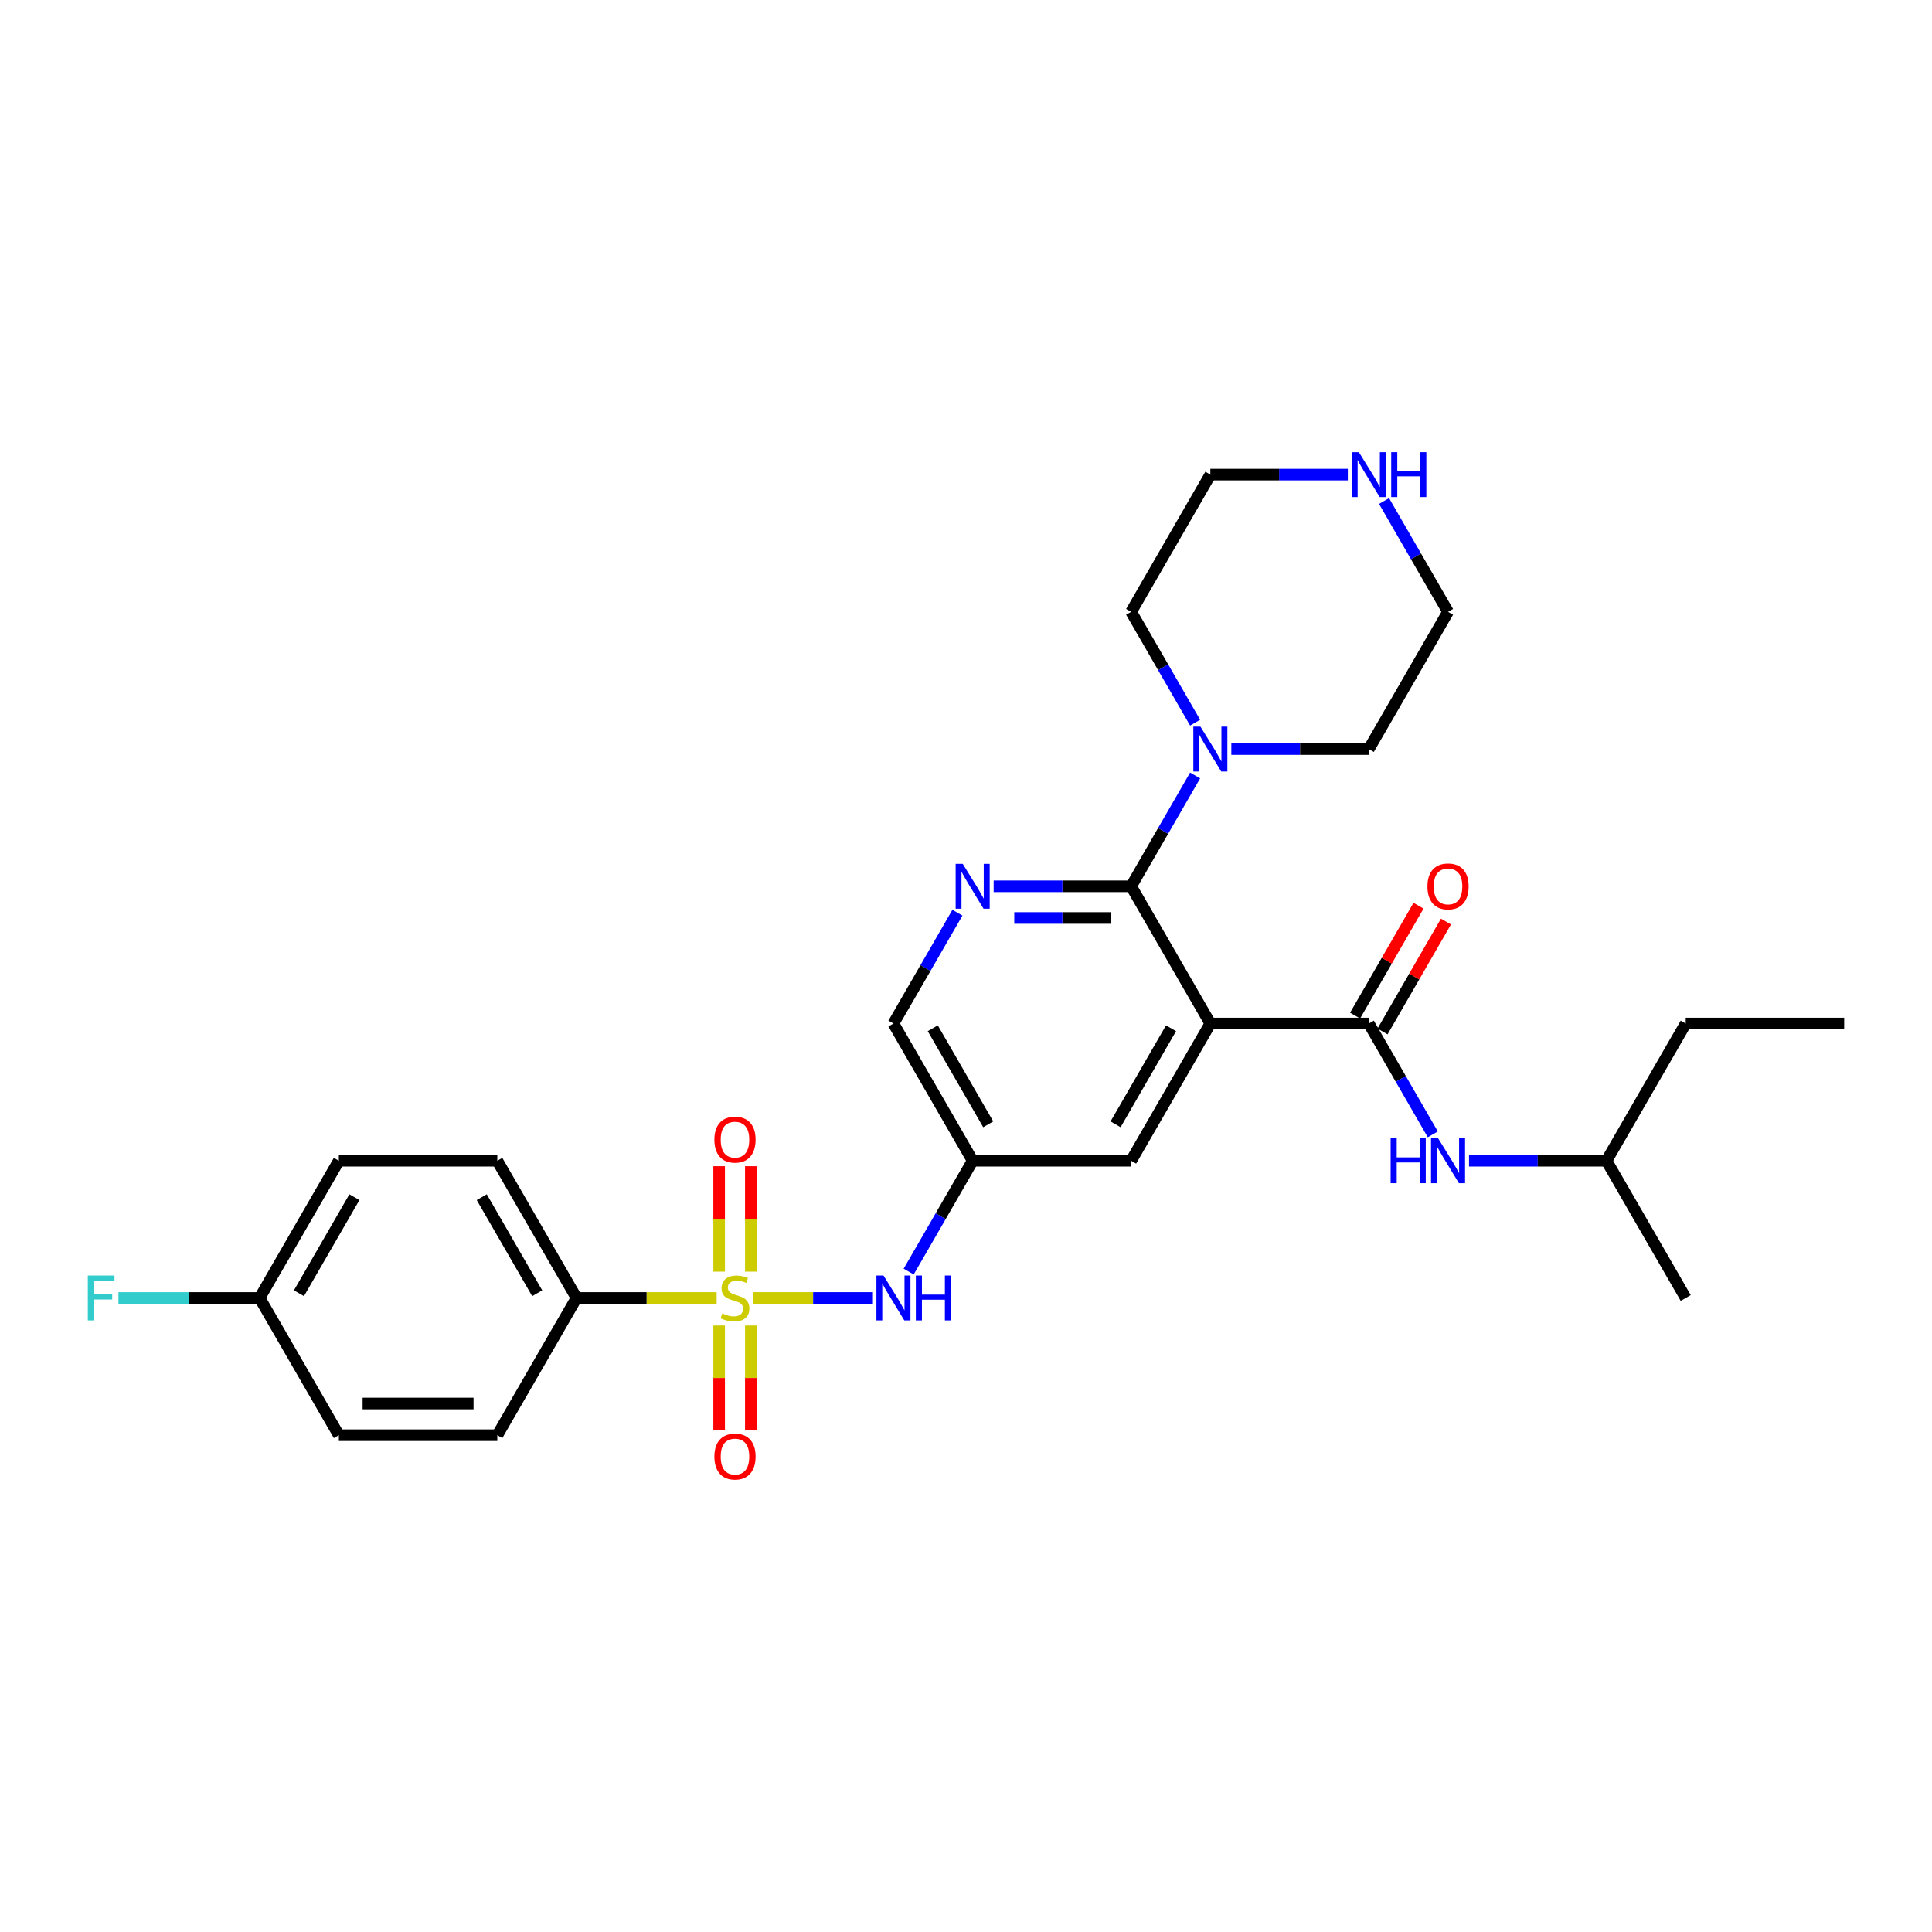 <?xml version='1.0' encoding='iso-8859-1'?>
<svg version='1.1' baseProfile='full'
              xmlns='http://www.w3.org/2000/svg'
                      xmlns:rdkit='http://www.rdkit.org/xml'
                      xmlns:xlink='http://www.w3.org/1999/xlink'
                  xml:space='preserve'
width='1000px' height='1000px' viewBox='0 0 1000 1000'>
<!-- END OF HEADER -->
<rect style='opacity:1.0;fill:#FFFFFF;stroke:none' width='1000' height='1000' x='0' y='0'> </rect>
<path class='bond-4' d='M 389.925,671.832 L 420.874,671.832' style='fill:none;fill-rule:evenodd;stroke:#CCCC00;stroke-width:6px;stroke-linecap:butt;stroke-linejoin:miter;stroke-opacity:1' />
<path class='bond-4' d='M 420.874,671.832 L 451.823,671.832' style='fill:none;fill-rule:evenodd;stroke:#0000FF;stroke-width:6px;stroke-linecap:butt;stroke-linejoin:miter;stroke-opacity:1' />
<path class='bond-6' d='M 370.93,671.832 L 334.67,671.832' style='fill:none;fill-rule:evenodd;stroke:#CCCC00;stroke-width:6px;stroke-linecap:butt;stroke-linejoin:miter;stroke-opacity:1' />
<path class='bond-6' d='M 334.67,671.832 L 298.411,671.832' style='fill:none;fill-rule:evenodd;stroke:#000000;stroke-width:6px;stroke-linecap:butt;stroke-linejoin:miter;stroke-opacity:1' />
<path class='bond-10' d='M 388.629,658.2 L 388.629,630.915' style='fill:none;fill-rule:evenodd;stroke:#CCCC00;stroke-width:6px;stroke-linecap:butt;stroke-linejoin:miter;stroke-opacity:1' />
<path class='bond-10' d='M 388.629,630.915 L 388.629,603.63' style='fill:none;fill-rule:evenodd;stroke:#FF0000;stroke-width:6px;stroke-linecap:butt;stroke-linejoin:miter;stroke-opacity:1' />
<path class='bond-10' d='M 372.226,658.2 L 372.226,630.915' style='fill:none;fill-rule:evenodd;stroke:#CCCC00;stroke-width:6px;stroke-linecap:butt;stroke-linejoin:miter;stroke-opacity:1' />
<path class='bond-10' d='M 372.226,630.915 L 372.226,603.63' style='fill:none;fill-rule:evenodd;stroke:#FF0000;stroke-width:6px;stroke-linecap:butt;stroke-linejoin:miter;stroke-opacity:1' />
<path class='bond-11' d='M 372.226,686.086 L 372.226,713.248' style='fill:none;fill-rule:evenodd;stroke:#CCCC00;stroke-width:6px;stroke-linecap:butt;stroke-linejoin:miter;stroke-opacity:1' />
<path class='bond-11' d='M 372.226,713.248 L 372.226,740.409' style='fill:none;fill-rule:evenodd;stroke:#FF0000;stroke-width:6px;stroke-linecap:butt;stroke-linejoin:miter;stroke-opacity:1' />
<path class='bond-11' d='M 388.629,686.086 L 388.629,713.248' style='fill:none;fill-rule:evenodd;stroke:#CCCC00;stroke-width:6px;stroke-linecap:butt;stroke-linejoin:miter;stroke-opacity:1' />
<path class='bond-11' d='M 388.629,713.248 L 388.629,740.409' style='fill:none;fill-rule:evenodd;stroke:#FF0000;stroke-width:6px;stroke-linecap:butt;stroke-linejoin:miter;stroke-opacity:1' />
<path class='bond-0' d='M 626.478,529.774 L 585.47,600.803' style='fill:none;fill-rule:evenodd;stroke:#000000;stroke-width:6px;stroke-linecap:butt;stroke-linejoin:miter;stroke-opacity:1' />
<path class='bond-0' d='M 606.121,532.227 L 577.415,581.947' style='fill:none;fill-rule:evenodd;stroke:#000000;stroke-width:6px;stroke-linecap:butt;stroke-linejoin:miter;stroke-opacity:1' />
<path class='bond-2' d='M 626.478,529.774 L 708.495,529.774' style='fill:none;fill-rule:evenodd;stroke:#000000;stroke-width:6px;stroke-linecap:butt;stroke-linejoin:miter;stroke-opacity:1' />
<path class='bond-30' d='M 626.478,529.774 L 585.47,458.746' style='fill:none;fill-rule:evenodd;stroke:#000000;stroke-width:6px;stroke-linecap:butt;stroke-linejoin:miter;stroke-opacity:1' />
<path class='bond-1' d='M 585.47,458.746 L 549.891,458.746' style='fill:none;fill-rule:evenodd;stroke:#000000;stroke-width:6px;stroke-linecap:butt;stroke-linejoin:miter;stroke-opacity:1' />
<path class='bond-1' d='M 549.891,458.746 L 514.312,458.746' style='fill:none;fill-rule:evenodd;stroke:#0000FF;stroke-width:6px;stroke-linecap:butt;stroke-linejoin:miter;stroke-opacity:1' />
<path class='bond-1' d='M 574.796,475.149 L 549.891,475.149' style='fill:none;fill-rule:evenodd;stroke:#000000;stroke-width:6px;stroke-linecap:butt;stroke-linejoin:miter;stroke-opacity:1' />
<path class='bond-1' d='M 549.891,475.149 L 524.986,475.149' style='fill:none;fill-rule:evenodd;stroke:#0000FF;stroke-width:6px;stroke-linecap:butt;stroke-linejoin:miter;stroke-opacity:1' />
<path class='bond-5' d='M 585.47,458.746 L 602.029,430.063' style='fill:none;fill-rule:evenodd;stroke:#000000;stroke-width:6px;stroke-linecap:butt;stroke-linejoin:miter;stroke-opacity:1' />
<path class='bond-5' d='M 602.029,430.063 L 618.589,401.381' style='fill:none;fill-rule:evenodd;stroke:#0000FF;stroke-width:6px;stroke-linecap:butt;stroke-linejoin:miter;stroke-opacity:1' />
<path class='bond-7' d='M 708.495,529.774 L 725.055,558.457' style='fill:none;fill-rule:evenodd;stroke:#000000;stroke-width:6px;stroke-linecap:butt;stroke-linejoin:miter;stroke-opacity:1' />
<path class='bond-7' d='M 725.055,558.457 L 741.614,587.139' style='fill:none;fill-rule:evenodd;stroke:#0000FF;stroke-width:6px;stroke-linecap:butt;stroke-linejoin:miter;stroke-opacity:1' />
<path class='bond-12' d='M 715.598,533.875 L 732.016,505.439' style='fill:none;fill-rule:evenodd;stroke:#000000;stroke-width:6px;stroke-linecap:butt;stroke-linejoin:miter;stroke-opacity:1' />
<path class='bond-12' d='M 732.016,505.439 L 748.433,477.002' style='fill:none;fill-rule:evenodd;stroke:#FF0000;stroke-width:6px;stroke-linecap:butt;stroke-linejoin:miter;stroke-opacity:1' />
<path class='bond-12' d='M 701.392,525.673 L 717.81,497.237' style='fill:none;fill-rule:evenodd;stroke:#000000;stroke-width:6px;stroke-linecap:butt;stroke-linejoin:miter;stroke-opacity:1' />
<path class='bond-12' d='M 717.81,497.237 L 734.227,468.801' style='fill:none;fill-rule:evenodd;stroke:#FF0000;stroke-width:6px;stroke-linecap:butt;stroke-linejoin:miter;stroke-opacity:1' />
<path class='bond-3' d='M 495.564,472.41 L 479.004,501.092' style='fill:none;fill-rule:evenodd;stroke:#0000FF;stroke-width:6px;stroke-linecap:butt;stroke-linejoin:miter;stroke-opacity:1' />
<path class='bond-3' d='M 479.004,501.092 L 462.444,529.774' style='fill:none;fill-rule:evenodd;stroke:#000000;stroke-width:6px;stroke-linecap:butt;stroke-linejoin:miter;stroke-opacity:1' />
<path class='bond-8' d='M 470.333,658.167 L 486.893,629.485' style='fill:none;fill-rule:evenodd;stroke:#0000FF;stroke-width:6px;stroke-linecap:butt;stroke-linejoin:miter;stroke-opacity:1' />
<path class='bond-8' d='M 486.893,629.485 L 503.453,600.803' style='fill:none;fill-rule:evenodd;stroke:#000000;stroke-width:6px;stroke-linecap:butt;stroke-linejoin:miter;stroke-opacity:1' />
<path class='bond-21' d='M 618.589,374.053 L 602.029,345.371' style='fill:none;fill-rule:evenodd;stroke:#0000FF;stroke-width:6px;stroke-linecap:butt;stroke-linejoin:miter;stroke-opacity:1' />
<path class='bond-21' d='M 602.029,345.371 L 585.47,316.688' style='fill:none;fill-rule:evenodd;stroke:#000000;stroke-width:6px;stroke-linecap:butt;stroke-linejoin:miter;stroke-opacity:1' />
<path class='bond-22' d='M 637.337,387.717 L 672.916,387.717' style='fill:none;fill-rule:evenodd;stroke:#0000FF;stroke-width:6px;stroke-linecap:butt;stroke-linejoin:miter;stroke-opacity:1' />
<path class='bond-22' d='M 672.916,387.717 L 708.495,387.717' style='fill:none;fill-rule:evenodd;stroke:#000000;stroke-width:6px;stroke-linecap:butt;stroke-linejoin:miter;stroke-opacity:1' />
<path class='bond-15' d='M 298.411,671.832 L 257.402,600.803' style='fill:none;fill-rule:evenodd;stroke:#000000;stroke-width:6px;stroke-linecap:butt;stroke-linejoin:miter;stroke-opacity:1' />
<path class='bond-15' d='M 278.054,669.379 L 249.348,619.659' style='fill:none;fill-rule:evenodd;stroke:#000000;stroke-width:6px;stroke-linecap:butt;stroke-linejoin:miter;stroke-opacity:1' />
<path class='bond-16' d='M 298.411,671.832 L 257.402,742.86' style='fill:none;fill-rule:evenodd;stroke:#000000;stroke-width:6px;stroke-linecap:butt;stroke-linejoin:miter;stroke-opacity:1' />
<path class='bond-23' d='M 760.362,600.803 L 795.941,600.803' style='fill:none;fill-rule:evenodd;stroke:#0000FF;stroke-width:6px;stroke-linecap:butt;stroke-linejoin:miter;stroke-opacity:1' />
<path class='bond-23' d='M 795.941,600.803 L 831.52,600.803' style='fill:none;fill-rule:evenodd;stroke:#000000;stroke-width:6px;stroke-linecap:butt;stroke-linejoin:miter;stroke-opacity:1' />
<path class='bond-9' d='M 503.453,600.803 L 585.47,600.803' style='fill:none;fill-rule:evenodd;stroke:#000000;stroke-width:6px;stroke-linecap:butt;stroke-linejoin:miter;stroke-opacity:1' />
<path class='bond-14' d='M 503.453,600.803 L 462.444,529.774' style='fill:none;fill-rule:evenodd;stroke:#000000;stroke-width:6px;stroke-linecap:butt;stroke-linejoin:miter;stroke-opacity:1' />
<path class='bond-14' d='M 511.507,581.947 L 482.801,532.227' style='fill:none;fill-rule:evenodd;stroke:#000000;stroke-width:6px;stroke-linecap:butt;stroke-linejoin:miter;stroke-opacity:1' />
<path class='bond-13' d='M 716.384,259.324 L 732.944,288.006' style='fill:none;fill-rule:evenodd;stroke:#0000FF;stroke-width:6px;stroke-linecap:butt;stroke-linejoin:miter;stroke-opacity:1' />
<path class='bond-13' d='M 732.944,288.006 L 749.503,316.688' style='fill:none;fill-rule:evenodd;stroke:#000000;stroke-width:6px;stroke-linecap:butt;stroke-linejoin:miter;stroke-opacity:1' />
<path class='bond-31' d='M 697.636,245.66 L 662.057,245.66' style='fill:none;fill-rule:evenodd;stroke:#0000FF;stroke-width:6px;stroke-linecap:butt;stroke-linejoin:miter;stroke-opacity:1' />
<path class='bond-31' d='M 662.057,245.66 L 626.478,245.66' style='fill:none;fill-rule:evenodd;stroke:#000000;stroke-width:6px;stroke-linecap:butt;stroke-linejoin:miter;stroke-opacity:1' />
<path class='bond-19' d='M 257.402,600.803 L 175.386,600.803' style='fill:none;fill-rule:evenodd;stroke:#000000;stroke-width:6px;stroke-linecap:butt;stroke-linejoin:miter;stroke-opacity:1' />
<path class='bond-18' d='M 257.402,742.86 L 175.386,742.86' style='fill:none;fill-rule:evenodd;stroke:#000000;stroke-width:6px;stroke-linecap:butt;stroke-linejoin:miter;stroke-opacity:1' />
<path class='bond-18' d='M 245.1,726.457 L 187.688,726.457' style='fill:none;fill-rule:evenodd;stroke:#000000;stroke-width:6px;stroke-linecap:butt;stroke-linejoin:miter;stroke-opacity:1' />
<path class='bond-17' d='M 134.377,671.832 L 175.386,742.86' style='fill:none;fill-rule:evenodd;stroke:#000000;stroke-width:6px;stroke-linecap:butt;stroke-linejoin:miter;stroke-opacity:1' />
<path class='bond-20' d='M 134.377,671.832 L 97.847,671.832' style='fill:none;fill-rule:evenodd;stroke:#000000;stroke-width:6px;stroke-linecap:butt;stroke-linejoin:miter;stroke-opacity:1' />
<path class='bond-20' d='M 97.847,671.832 L 61.317,671.832' style='fill:none;fill-rule:evenodd;stroke:#33CCCC;stroke-width:6px;stroke-linecap:butt;stroke-linejoin:miter;stroke-opacity:1' />
<path class='bond-29' d='M 134.377,671.832 L 175.386,600.803' style='fill:none;fill-rule:evenodd;stroke:#000000;stroke-width:6px;stroke-linecap:butt;stroke-linejoin:miter;stroke-opacity:1' />
<path class='bond-29' d='M 154.734,669.379 L 183.44,619.659' style='fill:none;fill-rule:evenodd;stroke:#000000;stroke-width:6px;stroke-linecap:butt;stroke-linejoin:miter;stroke-opacity:1' />
<path class='bond-24' d='M 585.47,316.688 L 626.478,245.66' style='fill:none;fill-rule:evenodd;stroke:#000000;stroke-width:6px;stroke-linecap:butt;stroke-linejoin:miter;stroke-opacity:1' />
<path class='bond-25' d='M 708.495,387.717 L 749.503,316.688' style='fill:none;fill-rule:evenodd;stroke:#000000;stroke-width:6px;stroke-linecap:butt;stroke-linejoin:miter;stroke-opacity:1' />
<path class='bond-26' d='M 831.52,600.803 L 872.529,529.774' style='fill:none;fill-rule:evenodd;stroke:#000000;stroke-width:6px;stroke-linecap:butt;stroke-linejoin:miter;stroke-opacity:1' />
<path class='bond-27' d='M 831.52,600.803 L 872.529,671.832' style='fill:none;fill-rule:evenodd;stroke:#000000;stroke-width:6px;stroke-linecap:butt;stroke-linejoin:miter;stroke-opacity:1' />
<path class='bond-28' d='M 872.529,529.774 L 954.545,529.774' style='fill:none;fill-rule:evenodd;stroke:#000000;stroke-width:6px;stroke-linecap:butt;stroke-linejoin:miter;stroke-opacity:1' />
<path  class='atom-0' d='M 373.866 679.804
Q 374.129 679.902, 375.211 680.361
Q 376.294 680.821, 377.475 681.116
Q 378.689 681.378, 379.87 681.378
Q 382.068 681.378, 383.347 680.328
Q 384.627 679.246, 384.627 677.376
Q 384.627 676.096, 383.971 675.309
Q 383.347 674.522, 382.363 674.095
Q 381.379 673.669, 379.739 673.177
Q 377.672 672.553, 376.425 671.963
Q 375.211 671.372, 374.326 670.126
Q 373.473 668.879, 373.473 666.779
Q 373.473 663.859, 375.441 662.055
Q 377.442 660.251, 381.379 660.251
Q 384.069 660.251, 387.12 661.53
L 386.366 664.056
Q 383.577 662.908, 381.477 662.908
Q 379.214 662.908, 377.967 663.859
Q 376.721 664.778, 376.753 666.386
Q 376.753 667.632, 377.377 668.387
Q 378.033 669.141, 378.951 669.568
Q 379.903 669.994, 381.477 670.486
Q 383.577 671.143, 384.824 671.799
Q 386.07 672.455, 386.956 673.8
Q 387.875 675.112, 387.875 677.376
Q 387.875 680.591, 385.71 682.33
Q 383.577 684.036, 380.001 684.036
Q 377.934 684.036, 376.36 683.576
Q 374.818 683.15, 372.981 682.395
L 373.866 679.804
' fill='#CCCC00'/>
<path  class='atom-4' d='M 498.319 447.132
L 505.93 459.434
Q 506.684 460.648, 507.898 462.846
Q 509.112 465.044, 509.178 465.176
L 509.178 447.132
L 512.262 447.132
L 512.262 470.359
L 509.079 470.359
L 500.91 456.908
Q 499.959 455.334, 498.942 453.529
Q 497.958 451.725, 497.663 451.167
L 497.663 470.359
L 494.644 470.359
L 494.644 447.132
L 498.319 447.132
' fill='#0000FF'/>
<path  class='atom-5' d='M 457.31 660.218
L 464.921 672.52
Q 465.676 673.734, 466.89 675.932
Q 468.104 678.13, 468.169 678.262
L 468.169 660.218
L 471.253 660.218
L 471.253 683.445
L 468.071 683.445
L 459.902 669.994
Q 458.951 668.42, 457.934 666.615
Q 456.949 664.811, 456.654 664.253
L 456.654 683.445
L 453.636 683.445
L 453.636 660.218
L 457.31 660.218
' fill='#0000FF'/>
<path  class='atom-5' d='M 474.042 660.218
L 477.191 660.218
L 477.191 670.093
L 489.067 670.093
L 489.067 660.218
L 492.217 660.218
L 492.217 683.445
L 489.067 683.445
L 489.067 672.717
L 477.191 672.717
L 477.191 683.445
L 474.042 683.445
L 474.042 660.218
' fill='#0000FF'/>
<path  class='atom-6' d='M 621.344 376.103
L 628.955 388.406
Q 629.71 389.62, 630.923 391.818
Q 632.137 394.016, 632.203 394.147
L 632.203 376.103
L 635.287 376.103
L 635.287 399.33
L 632.105 399.33
L 623.936 385.88
Q 622.984 384.305, 621.967 382.501
Q 620.983 380.696, 620.688 380.139
L 620.688 399.33
L 617.67 399.33
L 617.67 376.103
L 621.344 376.103
' fill='#0000FF'/>
<path  class='atom-8' d='M 719.797 589.189
L 722.946 589.189
L 722.946 599.064
L 734.822 599.064
L 734.822 589.189
L 737.972 589.189
L 737.972 612.416
L 734.822 612.416
L 734.822 601.689
L 722.946 601.689
L 722.946 612.416
L 719.797 612.416
L 719.797 589.189
' fill='#0000FF'/>
<path  class='atom-8' d='M 744.369 589.189
L 751.98 601.492
Q 752.735 602.706, 753.949 604.904
Q 755.163 607.102, 755.228 607.233
L 755.228 589.189
L 758.312 589.189
L 758.312 612.416
L 755.13 612.416
L 746.961 598.966
Q 746.009 597.391, 744.992 595.587
Q 744.008 593.782, 743.713 593.224
L 743.713 612.416
L 740.695 612.416
L 740.695 589.189
L 744.369 589.189
' fill='#0000FF'/>
<path  class='atom-11' d='M 369.765 589.88
Q 369.765 584.303, 372.521 581.187
Q 375.277 578.07, 380.428 578.07
Q 385.578 578.07, 388.334 581.187
Q 391.09 584.303, 391.09 589.88
Q 391.09 595.523, 388.301 598.738
Q 385.513 601.92, 380.428 601.92
Q 375.31 601.92, 372.521 598.738
Q 369.765 595.556, 369.765 589.88
M 380.428 599.296
Q 383.971 599.296, 385.874 596.934
Q 387.809 594.539, 387.809 589.88
Q 387.809 585.32, 385.874 583.024
Q 383.971 580.694, 380.428 580.694
Q 376.885 580.694, 374.949 582.991
Q 373.046 585.287, 373.046 589.88
Q 373.046 594.572, 374.949 596.934
Q 376.885 599.296, 380.428 599.296
' fill='#FF0000'/>
<path  class='atom-12' d='M 369.765 753.914
Q 369.765 748.337, 372.521 745.22
Q 375.277 742.104, 380.428 742.104
Q 385.578 742.104, 388.334 745.22
Q 391.09 748.337, 391.09 753.914
Q 391.09 759.557, 388.301 762.772
Q 385.513 765.954, 380.428 765.954
Q 375.31 765.954, 372.521 762.772
Q 369.765 759.59, 369.765 753.914
M 380.428 763.329
Q 383.971 763.329, 385.874 760.967
Q 387.809 758.572, 387.809 753.914
Q 387.809 749.354, 385.874 747.057
Q 383.971 744.728, 380.428 744.728
Q 376.885 744.728, 374.949 747.025
Q 373.046 749.321, 373.046 753.914
Q 373.046 758.605, 374.949 760.967
Q 376.885 763.329, 380.428 763.329
' fill='#FF0000'/>
<path  class='atom-13' d='M 738.841 458.811
Q 738.841 453.234, 741.597 450.117
Q 744.353 447.001, 749.503 447.001
Q 754.654 447.001, 757.41 450.117
Q 760.166 453.234, 760.166 458.811
Q 760.166 464.454, 757.377 467.669
Q 754.588 470.851, 749.503 470.851
Q 744.386 470.851, 741.597 467.669
Q 738.841 464.487, 738.841 458.811
M 749.503 468.227
Q 753.047 468.227, 754.949 465.865
Q 756.885 463.47, 756.885 458.811
Q 756.885 454.251, 754.949 451.955
Q 753.047 449.625, 749.503 449.625
Q 745.96 449.625, 744.025 451.922
Q 742.122 454.218, 742.122 458.811
Q 742.122 463.503, 744.025 465.865
Q 745.96 468.227, 749.503 468.227
' fill='#FF0000'/>
<path  class='atom-14' d='M 703.361 234.046
L 710.972 246.349
Q 711.726 247.562, 712.94 249.76
Q 714.154 251.958, 714.22 252.09
L 714.22 234.046
L 717.304 234.046
L 717.304 257.273
L 714.121 257.273
L 705.952 243.822
Q 705.001 242.248, 703.984 240.443
Q 703 238.639, 702.705 238.081
L 702.705 257.273
L 699.686 257.273
L 699.686 234.046
L 703.361 234.046
' fill='#0000FF'/>
<path  class='atom-14' d='M 720.092 234.046
L 723.242 234.046
L 723.242 243.921
L 735.118 243.921
L 735.118 234.046
L 738.267 234.046
L 738.267 257.273
L 735.118 257.273
L 735.118 246.545
L 723.242 246.545
L 723.242 257.273
L 720.092 257.273
L 720.092 234.046
' fill='#0000FF'/>
<path  class='atom-21' d='M 45.455 660.218
L 59.266 660.218
L 59.266 662.875
L 48.571 662.875
L 48.571 669.929
L 58.085 669.929
L 58.085 672.619
L 48.571 672.619
L 48.571 683.445
L 45.455 683.445
L 45.455 660.218
' fill='#33CCCC'/>
</svg>
